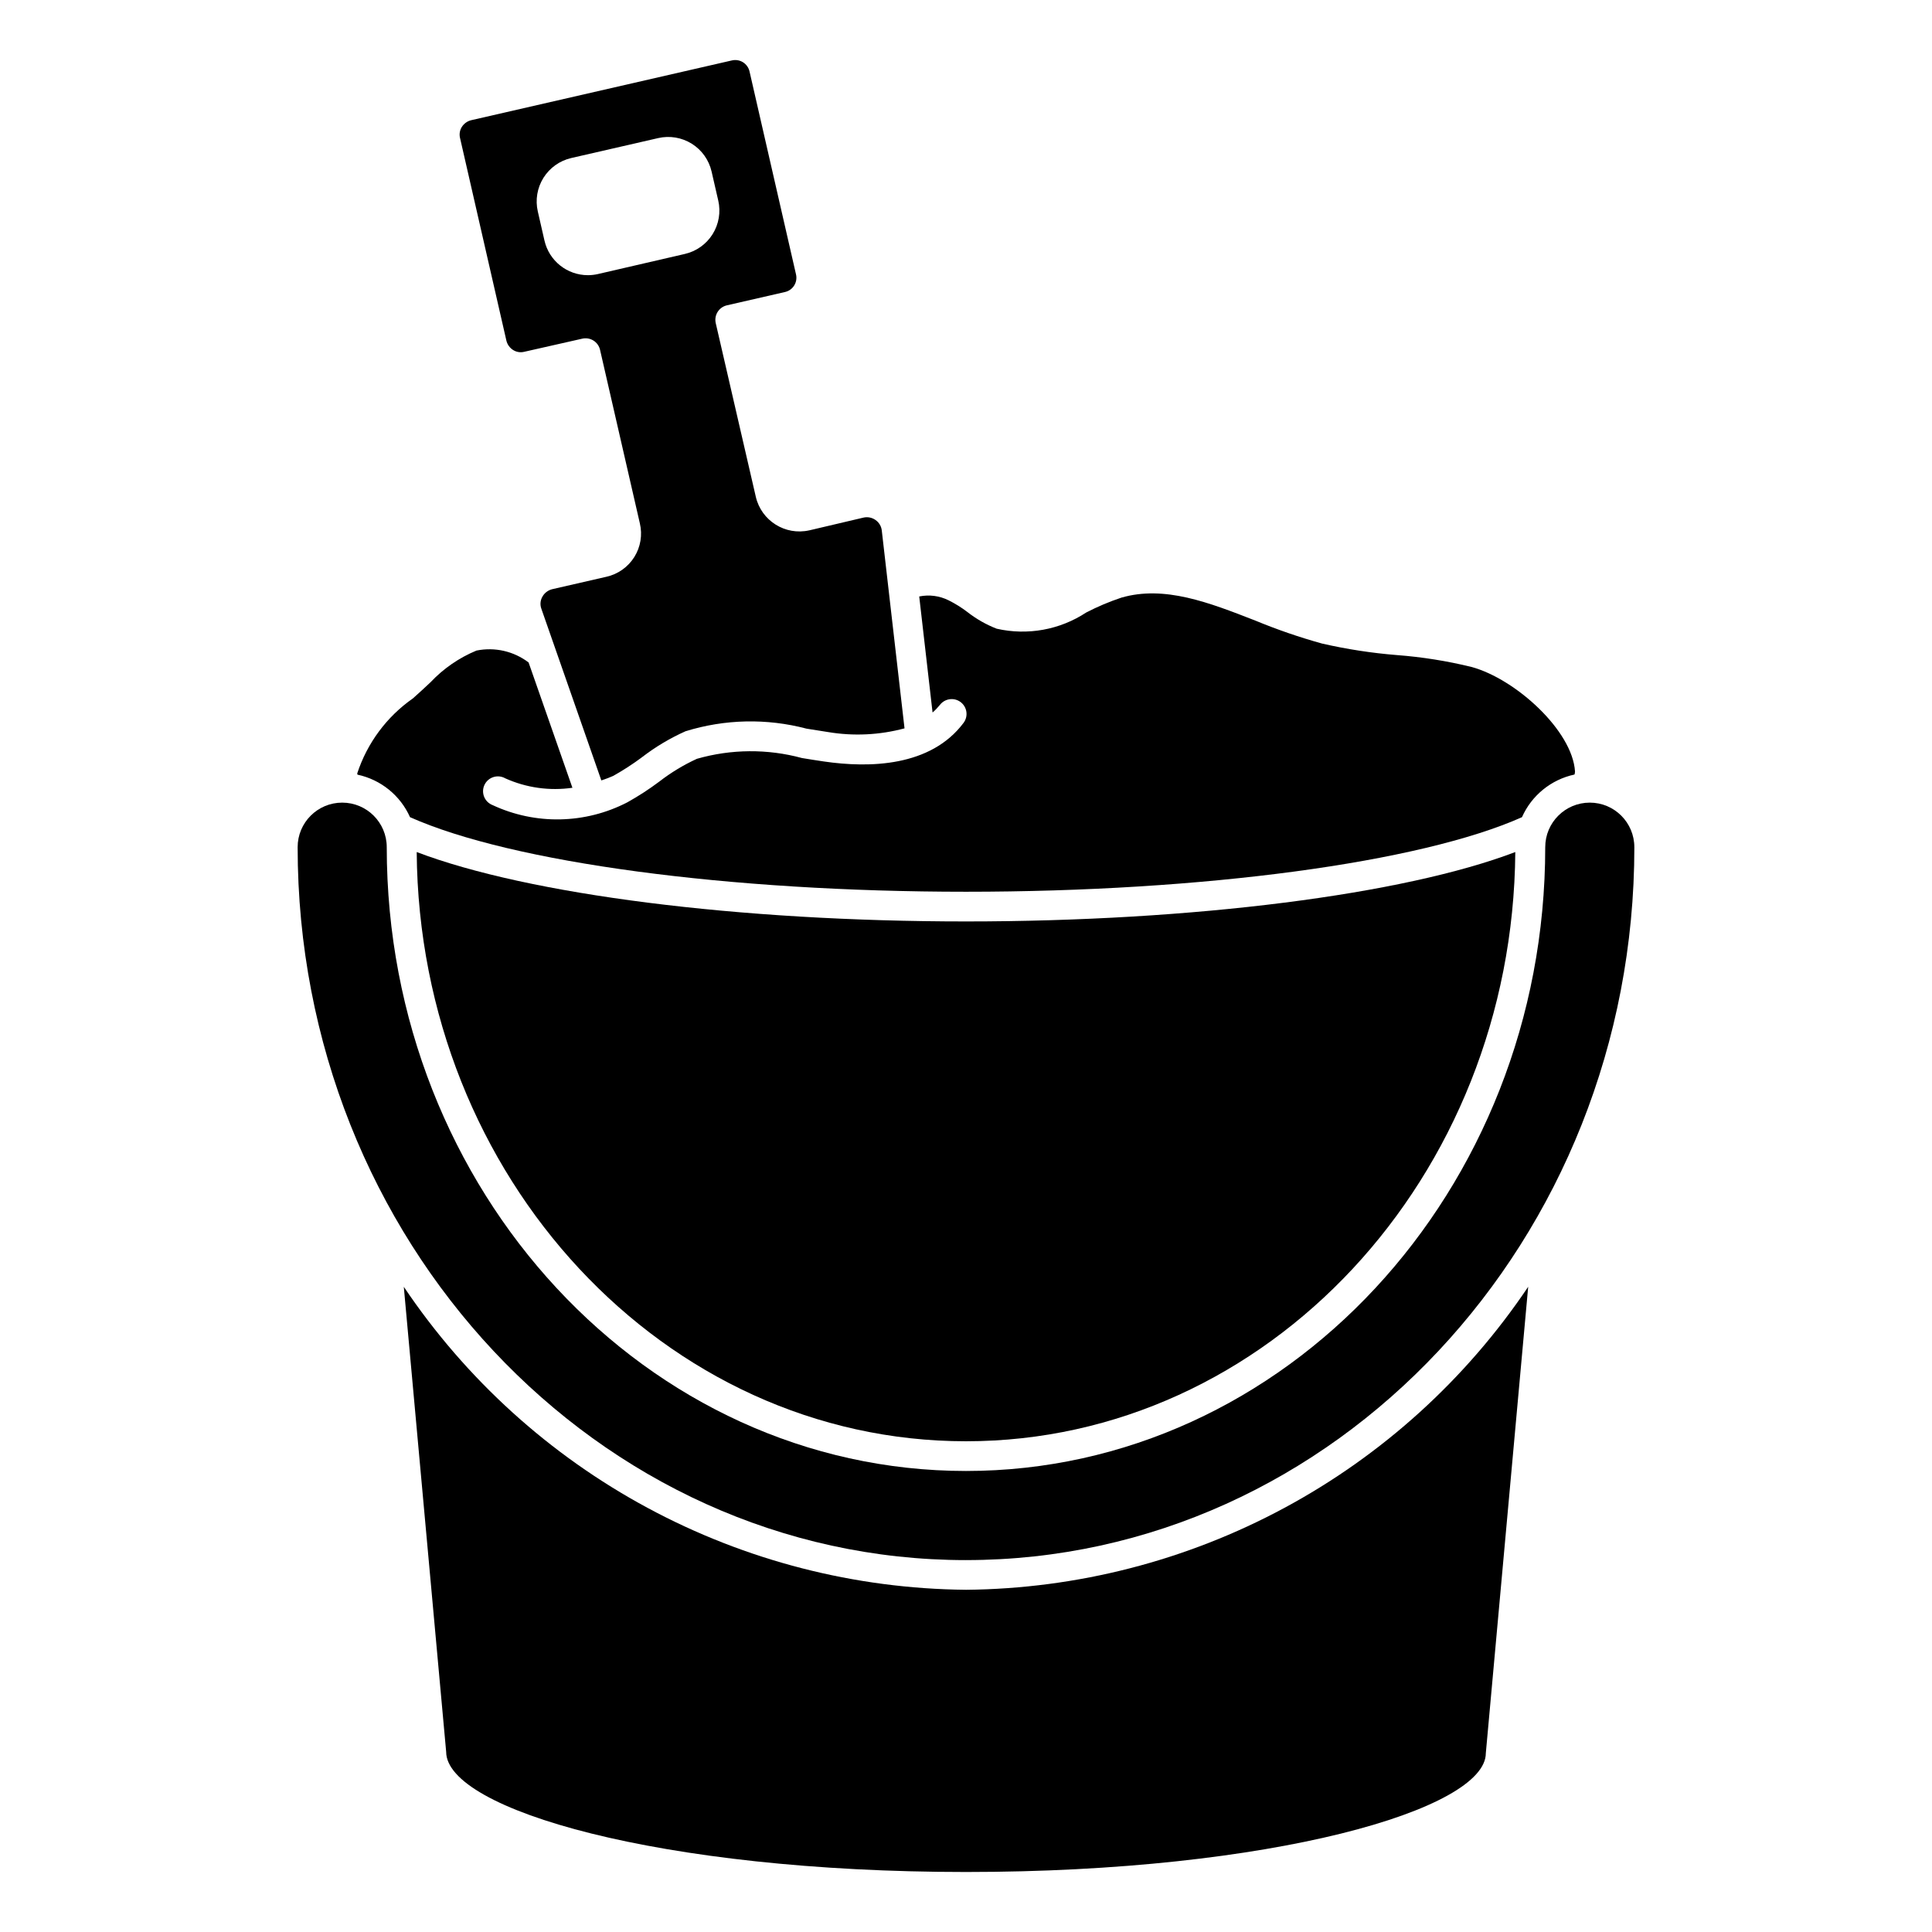 <?xml version="1.0" encoding="UTF-8"?>
<!-- Uploaded to: ICON Repo, www.iconrepo.com, Generator: ICON Repo Mixer Tools -->
<svg fill="#000000" width="800px" height="800px" version="1.1" viewBox="144 144 512 512" xmlns="http://www.w3.org/2000/svg">
 <g>
  <path d="m400 557.44c97.668 0 177.12-84.758 177.12-188.93l-0.004 0.004c0-6.523-5.285-11.809-11.805-11.809-6.523 0-11.809 5.285-11.809 11.809 0 91.156-68.863 165.31-153.5 165.31s-153.51-74.156-153.51-165.31c0-6.523-5.285-11.809-11.805-11.809-6.523 0-11.809 5.285-11.809 11.809 0 104.17 79.453 188.93 177.12 188.93z"/>
  <path d="m252.66 360.56c26.957 12.023 84.414 19.762 147.34 19.762s120.39-7.738 147.34-19.758v-0.004c2.562-5.773 7.731-9.973 13.91-11.297 0-0.102 0.094-0.234 0.094-0.332l0.047-0.496c-0.676-10.762-15.641-24.457-27.426-27.688v0.004c-6.492-1.59-13.109-2.644-19.773-3.148-6.68-0.535-13.309-1.559-19.84-3.055-5.996-1.664-11.887-3.691-17.641-6.07-12.398-4.84-24.121-9.398-35.551-6.094v0.004c-3.199 1.066-6.309 2.383-9.305 3.934-6.996 4.602-15.562 6.148-23.727 4.293-2.793-1.09-5.414-2.582-7.777-4.434-1.547-1.18-3.199-2.211-4.941-3.078-2.414-1.211-5.164-1.574-7.809-1.031l3.535 30.75h-0.004c0.699-0.602 1.34-1.266 1.922-1.977 1.305-1.738 3.773-2.094 5.512-0.789 1.738 1.305 2.09 3.773 0.785 5.512-8.723 11.645-24.953 11.996-37 10.234-1.93-0.277-3.871-0.598-5.824-0.914-9.125-2.473-18.754-2.402-27.84 0.203-3.539 1.625-6.883 3.648-9.961 6.031-2.703 2.027-5.539 3.867-8.492 5.512-11.145 5.758-24.332 6.027-35.699 0.723-1.023-0.395-1.836-1.195-2.242-2.215s-0.371-2.16 0.102-3.152c0.473-0.988 1.336-1.738 2.383-2.062 1.047-0.328 2.184-0.203 3.133 0.344 5.57 2.504 11.738 3.371 17.785 2.496l-11.617-33.211h-0.004c-3.934-2.988-8.965-4.133-13.809-3.148-4.606 1.906-8.754 4.769-12.176 8.398-1.504 1.434-3.078 2.852-4.66 4.273-6.953 4.859-12.137 11.848-14.77 19.91 0 0.094 0.078 0.211 0.086 0.309v-0.004c6.172 1.316 11.344 5.504 13.91 11.266z"/>
  <path d="m254.43 369.8c0.652 86.215 65.668 156.15 145.57 156.15s144.92-69.934 145.57-156.15c-29.562 11.258-85.25 18.391-145.57 18.391-60.324 0-116.01-7.133-145.57-18.391z"/>
  <path d="m303.36 350.82c1.07-0.344 2.121-0.746 3.148-1.203 2.641-1.473 5.18-3.117 7.602-4.926 3.566-2.75 7.441-5.062 11.551-6.898 10.418-3.234 21.535-3.473 32.086-0.691 1.906 0.309 3.801 0.621 5.676 0.898 6.754 1.133 13.672 0.801 20.285-0.977l-6.031-52.477c-0.133-1.102-0.73-2.098-1.645-2.731-0.922-0.66-2.086-0.898-3.195-0.645l-14.367 3.379v-0.004c-6.356 1.434-12.684-2.527-14.168-8.871l-10.621-46.035c-0.234-1.02-0.055-2.09 0.496-2.973 0.555-0.887 1.438-1.516 2.457-1.75l15.352-3.519c1.02-0.215 1.91-0.836 2.469-1.719 0.559-0.879 0.738-1.949 0.496-2.965l-12.309-53.734c-0.223-1.027-0.848-1.918-1.738-2.477-0.891-0.555-1.969-0.727-2.988-0.477l-69.043 15.832c-1.027 0.25-1.914 0.887-2.481 1.777-0.547 0.871-0.719 1.922-0.48 2.922l12.289 53.727c0.25 1.023 0.887 1.906 1.777 2.473 0.867 0.551 1.922 0.723 2.922 0.48l15.398-3.481c1.02-0.234 2.09-0.055 2.977 0.5 0.883 0.555 1.512 1.441 1.746 2.461l10.547 45.973c0.727 3.059 0.195 6.281-1.477 8.945-1.672 2.66-4.34 4.543-7.41 5.223l-14.375 3.297c-1.105 0.285-2.047 1.016-2.59 2.023-0.535 0.965-0.629 2.113-0.25 3.148zm-0.922-134.19c-0.867 0.195-1.75 0.297-2.637 0.297-5.508 0-10.281-3.805-11.512-9.172l-1.762-7.703c-0.707-3.055-0.168-6.266 1.492-8.926 1.664-2.656 4.316-4.543 7.371-5.246l23.02-5.281c3.055-0.707 6.262-0.168 8.922 1.492 2.656 1.664 4.547 4.316 5.246 7.371l1.762 7.676h0.004c0.703 3.055 0.164 6.266-1.5 8.926-1.664 2.656-4.316 4.543-7.375 5.242z"/>
  <path d="m400 565.31c-29.488-0.277-58.465-7.734-84.422-21.727-25.961-13.988-48.121-34.094-64.566-58.57l11.227 123.24c0 15.25 56.594 31.844 137.76 31.844s137.76-16.594 137.76-31.488l11.227-123.59-0.004-0.004c-16.445 24.477-38.605 44.582-64.562 58.57-25.961 13.992-54.938 21.449-84.422 21.727z"/>
 </g>
</svg>